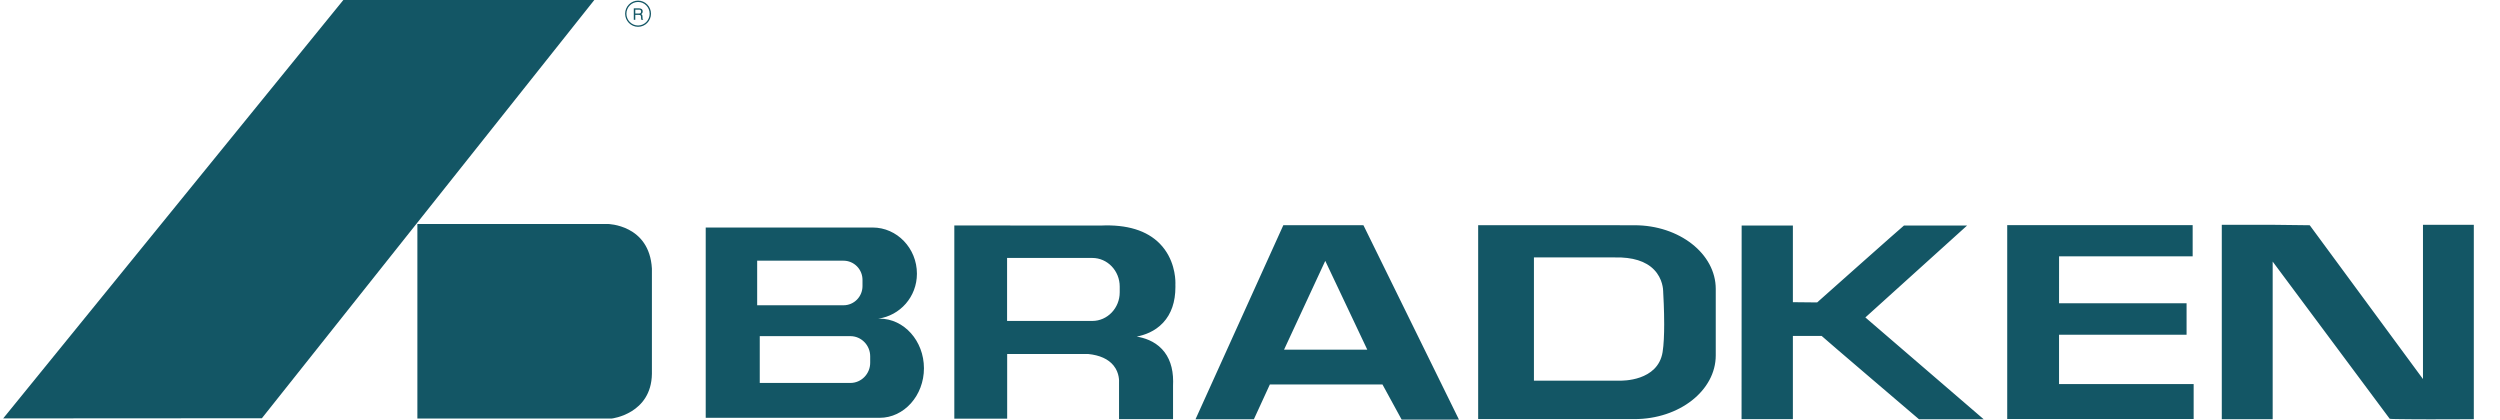 <?xml version="1.0" encoding="UTF-8"?> <svg xmlns="http://www.w3.org/2000/svg" width="143" height="24" viewBox="0 0 143 24" fill="none"><g clip-path="url(#clip0_29345_2112)"><path fill-rule="evenodd" clip-rule="evenodd" d="M33.995 0H19.64L0.182 23.933L14.979 23.924L33.995 0ZM34.757 12.811H23.874V23.94H34.993C34.993 23.94 37.254 23.679 37.289 21.385V15.364C37.147 12.839 34.757 12.811 34.757 12.811ZM35.757 0.785C35.757 0.983 35.835 1.174 35.974 1.314C36.113 1.455 36.301 1.534 36.497 1.534C36.693 1.534 36.882 1.455 37.02 1.314C37.159 1.174 37.237 0.983 37.237 0.785C37.237 0.586 37.159 0.395 37.02 0.255C36.882 0.114 36.693 0.035 36.497 0.035C36.301 0.035 36.113 0.114 35.974 0.255C35.835 0.395 35.757 0.586 35.757 0.785ZM35.831 0.785C35.831 0.606 35.901 0.435 36.026 0.309C36.15 0.183 36.319 0.112 36.495 0.112C36.671 0.112 36.84 0.183 36.965 0.309C37.089 0.435 37.16 0.606 37.16 0.785C37.16 0.963 37.09 1.134 36.965 1.26C36.84 1.386 36.672 1.457 36.495 1.458C36.319 1.457 36.15 1.386 36.026 1.26C35.901 1.134 35.831 0.963 35.831 0.785ZM36.339 0.552H36.556C36.598 0.552 36.672 0.559 36.672 0.662C36.672 0.759 36.604 0.775 36.541 0.775H36.339V0.552ZM36.339 0.85H36.55C36.656 0.85 36.666 0.913 36.666 0.967C36.666 0.992 36.668 1.09 36.681 1.131H36.788V1.116C36.76 1.102 36.757 1.087 36.755 1.051L36.749 0.932C36.746 0.841 36.709 0.824 36.672 0.809C36.712 0.785 36.762 0.749 36.762 0.652C36.762 0.515 36.656 0.477 36.55 0.477H36.252V1.131H36.339V0.85V0.85Z" fill="#135665"></path><path fill-rule="evenodd" clip-rule="evenodd" d="M141.44 12.86H138.594V21.681C138.371 21.38 132.117 12.884 132.117 12.884L129.932 12.858H127.086V23.978H129.997V14.962C130.218 15.26 136.692 23.955 136.692 23.955C136.742 23.982 138.98 23.985 138.98 23.985L141.502 23.978V12.86L141.44 12.86ZM117.777 19.146H125.072V17.346H117.777C117.778 16.452 117.778 15.558 117.779 14.664H125.42V12.876H114.813V23.965H125.477V21.97H117.777V19.146ZM77.946 12.882H73.406L68.383 23.982H71.722L72.635 21.993H79.078C79.113 22.058 80.174 24 80.174 24H83.452L77.989 12.884H77.946V12.882ZM78.209 20.002H73.447C73.528 19.829 75.698 15.152 75.805 14.921L76.369 16.113L76.385 16.146C77.079 17.614 78.152 19.882 78.209 20.002ZM50.313 18.226H50.241C51.476 18.051 52.448 16.988 52.448 15.655C52.448 14.2 51.31 13.014 49.913 13.014H40.367V23.899H50.315C51.712 23.899 52.85 22.627 52.85 21.063C52.848 19.499 51.71 18.226 50.313 18.226ZM48.64 21.905H43.458V19.227H48.64C49.265 19.227 49.775 19.745 49.775 20.381V20.751C49.775 21.387 49.265 21.905 48.64 21.905ZM49.335 16.364C49.335 16.655 49.221 16.933 49.018 17.139C48.815 17.345 48.54 17.461 48.253 17.461H43.31V14.912H48.253C48.54 14.912 48.816 15.029 49.019 15.235C49.222 15.441 49.336 15.72 49.335 16.011V16.364ZM67.234 16.412C67.234 17.268 66.999 17.955 66.531 18.457C66.054 18.97 65.456 19.167 65.021 19.253C65.443 19.324 66.017 19.495 66.466 19.97C66.89 20.421 67.103 21.04 67.103 21.814C67.103 21.892 67.102 21.971 67.098 22.049V23.976H64.009V21.864L64.009 21.863C64.011 21.835 64.046 21.34 63.696 20.908C63.396 20.537 62.903 20.314 62.238 20.248H57.61V23.948H54.587V12.898H56.758L62.952 12.902C64.462 12.831 65.603 13.182 66.345 13.942C67.171 14.79 67.234 15.87 67.234 16.177C67.234 16.213 67.233 16.239 67.233 16.252V16.257L67.232 16.261C67.234 16.311 67.234 16.362 67.234 16.412ZM64.048 16.72V16.392C64.048 15.488 63.344 14.753 62.479 14.755H57.605V18.358H62.479C63.344 18.358 64.048 17.624 64.048 16.72ZM108.908 12.9H112.518C112.518 12.9 106.804 18.064 106.699 18.157C106.808 18.252 113.468 23.982 113.468 23.982H109.768L109.749 23.967C109.749 23.967 104.197 19.234 104.197 19.214H102.553V23.974H99.617L99.622 12.899H102.553V17.285C102.669 17.285 103.941 17.299 103.941 17.299C103.941 17.299 108.866 12.917 108.908 12.9ZM92.655 12.884H93.496C96.057 12.884 98.141 14.516 98.141 16.526V20.328C98.141 22.338 96.057 23.972 93.496 23.972H84.551V12.883H92.655V12.884ZM95.101 20.138C95.169 19.713 95.191 19.117 95.191 18.539C95.191 17.709 95.147 16.916 95.136 16.729L95.134 16.688V16.675C95.134 16.58 95.114 15.943 94.613 15.428C94.139 14.938 93.384 14.703 92.37 14.725H87.741V21.773H92.674C92.762 21.775 94.83 21.818 95.101 20.138Z" fill="#135665"></path></g><defs><clipPath id="clip0_29345_2112"><rect width="143" height="24" fill="white"></rect></clipPath></defs></svg> 